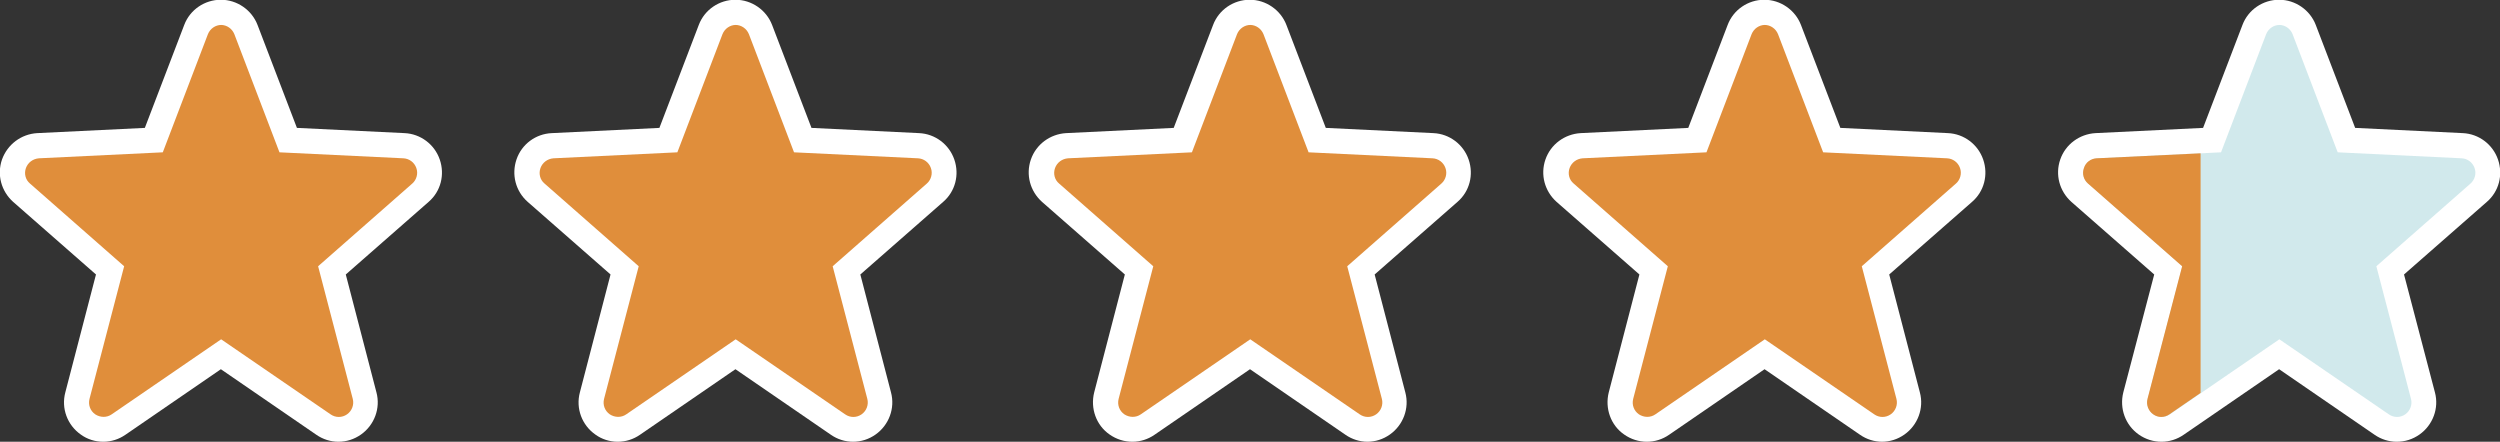 <?xml version="1.0" encoding="UTF-8"?>
<svg xmlns="http://www.w3.org/2000/svg" id="Layer_1" viewBox="0 0 100.28 17.72">
  <rect x="0" y="0" width="100.28" height="17.72" fill="#333333" stroke="none"/>
  <defs>
    <style>.cls-1{fill:#e08e3b;}.cls-2{fill:#fff;}.cls-3{fill:#008a98;opacity:.18;}</style>
  </defs>
  <path class="cls-2" d="M96.14,17.72c-.32,0-.63-.1-.89-.28l-3.83-2.63-3.83,2.63c-.26.18-.57.28-.89.28s-.64-.1-.91-.29c-.54-.38-.78-1.05-.62-1.69l1.24-4.73-3.32-2.91c-.48-.43-.66-1.09-.45-1.7.21-.61.77-1.02,1.41-1.06l4.32-.21,1.58-4.13c.23-.61.82-1.01,1.47-1.01s1.24.41,1.47,1.01l1.58,4.13,4.32.21c.64.03,1.2.45,1.41,1.06.21.61.04,1.28-.45,1.7l-3.32,2.91,1.24,4.73c.17.63-.08,1.31-.62,1.69-.27.19-.58.29-.91.29Z"></path>
  <path class="cls-2" d="M13.58,17.72c-.32,0-.63-.1-.89-.28l-3.83-2.63-3.83,2.63c-.26.18-.57.28-.89.28s-.64-.1-.9-.29c-.54-.38-.79-1.05-.62-1.69l1.23-4.73-3.32-2.91c-.48-.43-.66-1.09-.45-1.7.22-.61.77-1.02,1.41-1.06l4.32-.21,1.58-4.13c.23-.61.82-1.01,1.47-1.01s1.24.41,1.47,1.01l1.58,4.13,4.32.21c.64.03,1.2.45,1.41,1.06.21.61.04,1.28-.45,1.7l-3.32,2.91,1.23,4.73c.17.63-.08,1.31-.62,1.69-.27.19-.58.29-.91.29Z"></path>
  <path class="cls-2" d="M34.22,17.72c-.32,0-.63-.1-.89-.28l-3.83-2.63-3.83,2.63c-.26.18-.57.28-.89.28s-.64-.1-.9-.29c-.54-.38-.79-1.05-.62-1.69l1.23-4.73-3.32-2.91c-.49-.43-.66-1.1-.45-1.71.21-.61.77-1.02,1.41-1.05l4.32-.21,1.58-4.13c.23-.61.82-1.01,1.47-1.01s1.24.41,1.47,1.01l1.58,4.13,4.32.21c.64.03,1.2.45,1.41,1.06.21.61.04,1.28-.45,1.7l-3.32,2.91,1.23,4.73c.17.63-.08,1.31-.62,1.69-.27.19-.58.29-.91.29Z"></path>
  <path class="cls-2" d="M54.86,17.72c-.32,0-.63-.1-.89-.28l-3.83-2.63-3.83,2.63c-.26.18-.57.28-.89.28s-.64-.1-.91-.29c-.54-.37-.78-1.05-.62-1.69l1.23-4.73-3.32-2.91c-.48-.43-.66-1.09-.45-1.7.21-.61.77-1.02,1.41-1.06l4.32-.21,1.58-4.13c.23-.61.82-1.01,1.47-1.01s1.24.41,1.47,1.01l1.58,4.13,4.32.21c.64.03,1.2.45,1.41,1.06.21.61.04,1.28-.45,1.7l-3.32,2.91,1.23,4.73c.17.63-.08,1.31-.62,1.69-.27.19-.58.29-.91.29Z"></path>
  <path class="cls-2" d="M75.5,17.72c-.32,0-.63-.1-.89-.28l-3.83-2.63-3.83,2.63c-.26.18-.57.28-.89.28s-.64-.1-.91-.29c-.54-.37-.78-1.05-.62-1.69l1.23-4.73-3.32-2.91c-.48-.43-.66-1.09-.45-1.7.21-.61.77-1.02,1.41-1.06l4.32-.21,1.58-4.13c.23-.61.82-1.01,1.47-1.01s1.24.41,1.47,1.01l1.58,4.13,4.32.21c.64.03,1.2.45,1.41,1.06.21.61.04,1.28-.45,1.7l-3.32,2.91,1.23,4.73c.17.63-.08,1.31-.62,1.69-.27.19-.58.29-.91.29Z"></path>
  <path class="cls-3" d="M91.42,1c.24,0,.45.15.54.37l1.81,4.74,4.97.24c.23.01.44.16.52.39.08.22.01.47-.16.62l-3.78,3.32,1.39,5.32c.06.23-.03.48-.23.62-.2.14-.46.14-.66,0l-4.39-3.01-4.39,3.01c-.2.14-.46.13-.66,0-.2-.14-.29-.38-.23-.62l1.39-5.32-3.78-3.32c-.18-.15-.24-.4-.16-.62.08-.22.28-.37.52-.39l4.97-.24,1.81-4.74c.09-.22.3-.37.54-.37Z"></path>
  <path class="cls-1" d="M8.86,1c.24,0,.45.15.54.37l1.81,4.74,4.97.24c.23.01.44.16.52.39.08.22.01.47-.16.62l-3.78,3.32,1.39,5.32c.06.23-.03.48-.23.62-.2.14-.46.14-.66,0l-4.39-3.01-4.39,3.01c-.2.14-.46.13-.66,0-.2-.14-.29-.38-.23-.62l1.39-5.32-3.78-3.32c-.18-.15-.24-.4-.16-.62.08-.22.28-.37.52-.39l4.97-.24,1.81-4.74c.09-.22.3-.37.54-.37Z"></path>
  <path class="cls-1" d="M29.5,1c.24,0,.45.15.54.37l1.81,4.74,4.97.24c.23.01.44.16.52.39.08.22.01.47-.16.62l-3.78,3.32,1.39,5.32c.06.23-.03.48-.23.62-.2.14-.46.14-.66,0l-4.39-3.01-4.39,3.01c-.2.14-.46.13-.66,0-.2-.14-.29-.38-.23-.62l1.39-5.32-3.78-3.32c-.18-.15-.24-.4-.16-.62.08-.22.28-.37.52-.39l4.97-.24,1.81-4.74c.09-.22.3-.37.54-.37Z"></path>
  <path class="cls-1" d="M50.14,1c.24,0,.45.15.54.37l1.81,4.74,4.97.24c.23.01.44.16.52.39.08.22.01.47-.16.62l-3.78,3.32,1.39,5.32c.06.23-.03.48-.23.62-.2.14-.46.14-.66,0l-4.39-3.01-4.39,3.01c-.2.14-.46.13-.66,0-.2-.14-.29-.38-.23-.62l1.39-5.32-3.78-3.32c-.18-.15-.24-.4-.16-.62.08-.22.28-.37.52-.39l4.97-.24,1.81-4.74c.09-.22.3-.37.54-.37Z"></path>
  <path class="cls-1" d="M70.78,1c.24,0,.45.15.54.37l1.81,4.74,4.97.24c.23.01.44.16.52.39.08.22.01.47-.16.62l-3.78,3.32,1.39,5.32c.06.23-.03.48-.23.62-.2.14-.46.14-.66,0l-4.39-3.01-4.39,3.01c-.2.14-.46.13-.66,0-.2-.14-.29-.38-.23-.62l1.39-5.32-3.78-3.32c-.18-.15-.24-.4-.16-.62.08-.22.28-.37.52-.39l4.97-.24,1.81-4.74c.09-.22.3-.37.54-.37Z"></path>
  <path class="cls-1" d="M88.27,6.15v9.61l-1.25.86c-.2.14-.46.14-.65,0-.2-.14-.29-.39-.23-.62l1.39-5.32-3.78-3.32c-.18-.16-.24-.4-.16-.62.07-.23.28-.38.51-.39l4.17-.2Z"></path>
</svg>
